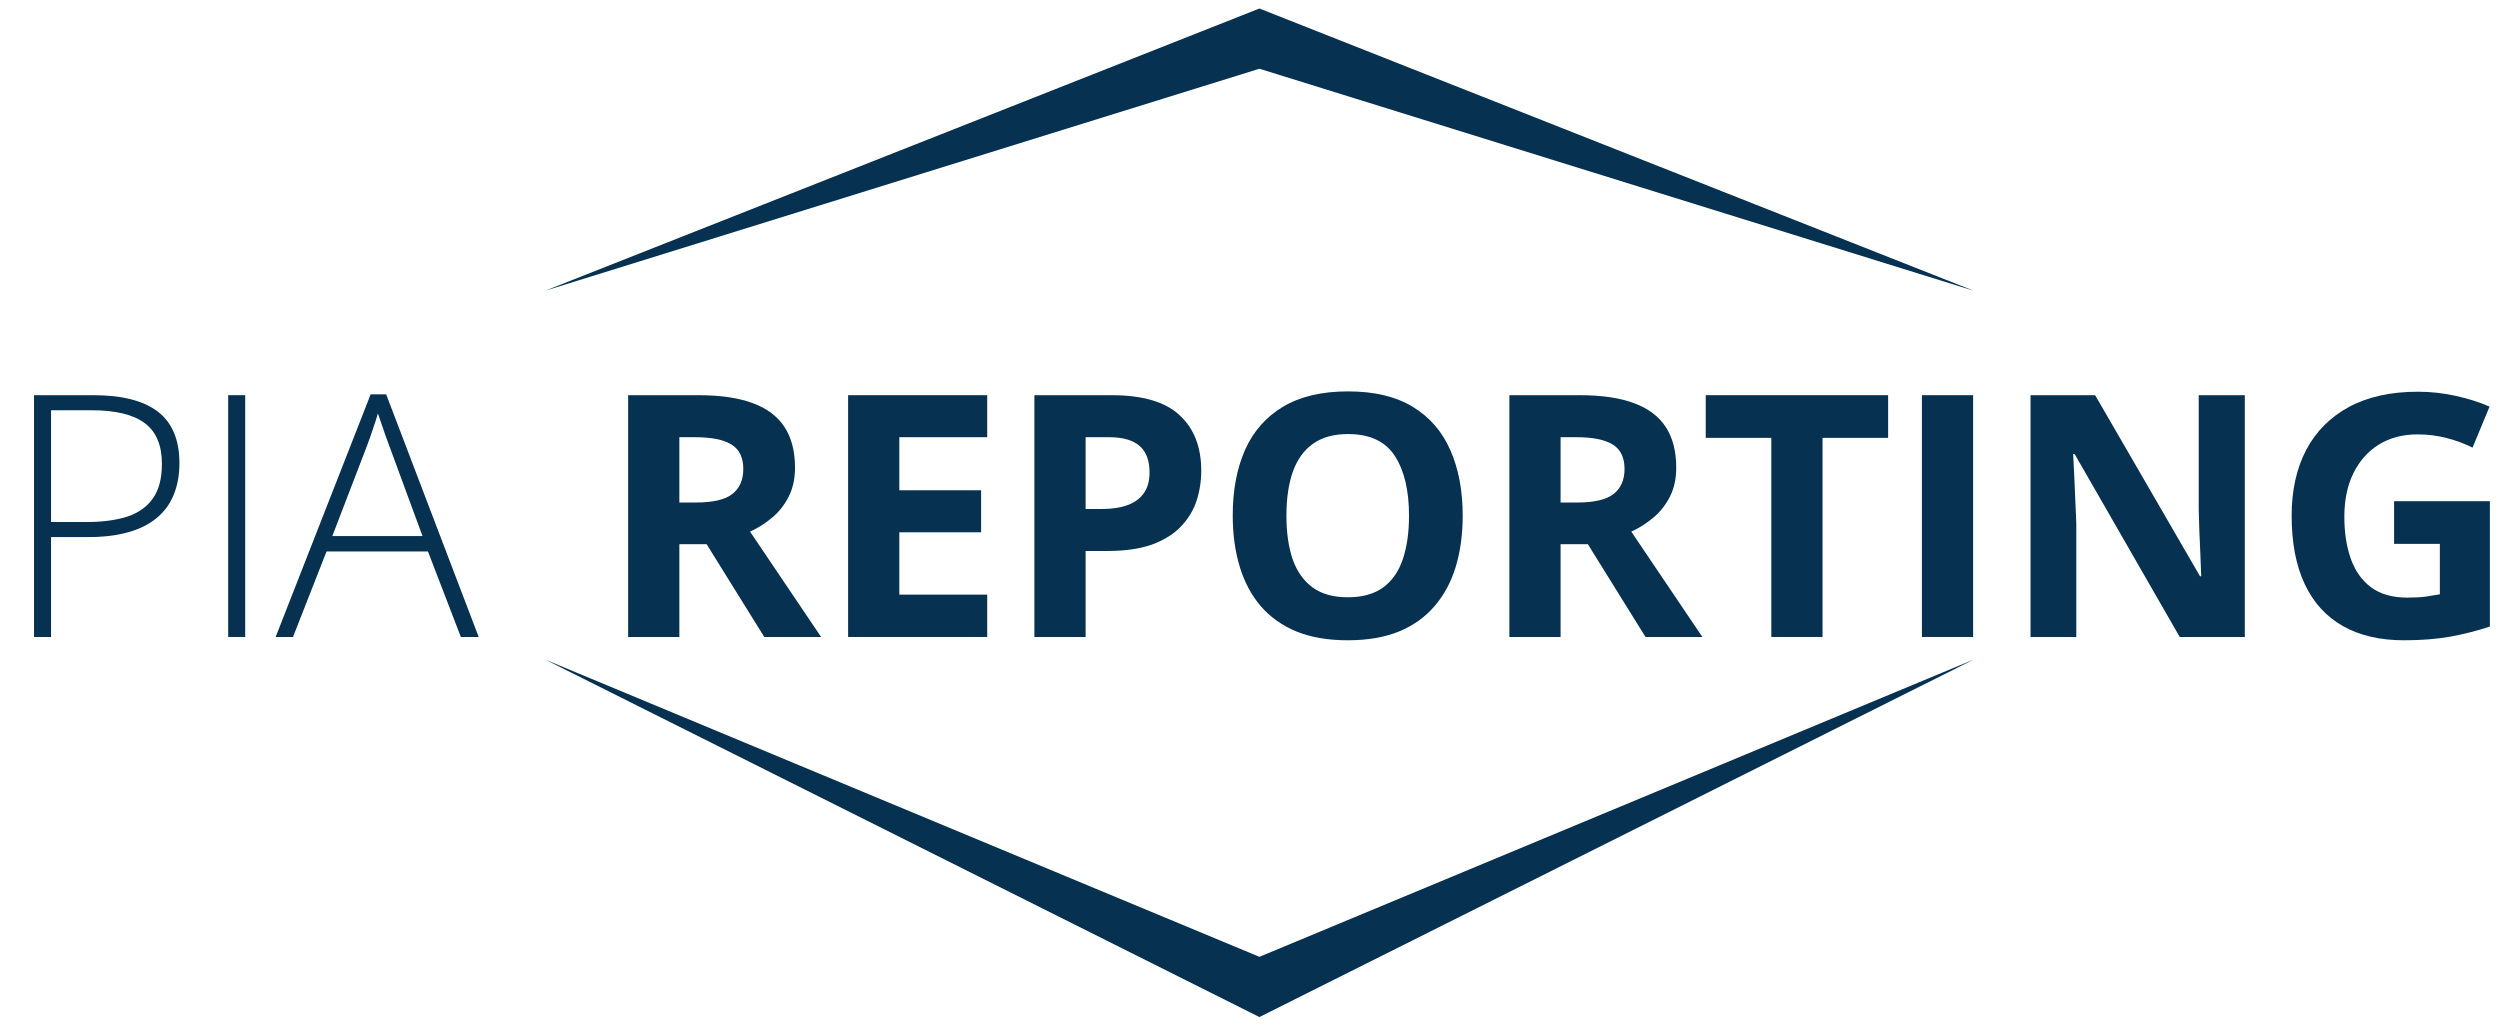 <svg width="160" height="66" viewBox="0 0 160 66" fill="none" xmlns="http://www.w3.org/2000/svg">
<path d="M80.602 65.091L34.887 42.211L80.602 61.237L126.316 42.211L80.602 65.091Z" fill="#063151"/>
<path d="M80.602 0.545L126.316 18.608L80.602 4.399L34.887 18.608L80.602 0.545Z" fill="#063151"/>
<path d="M5.974 25.292C7.814 25.292 9.192 25.645 10.108 26.351C11.024 27.056 11.483 28.154 11.483 29.642C11.483 30.404 11.359 31.082 11.113 31.674C10.873 32.26 10.51 32.754 10.024 33.156C9.537 33.558 8.927 33.862 8.194 34.066C7.468 34.271 6.619 34.373 5.646 34.373H3.267V40.766H2.178V25.292H5.974ZM5.858 26.256H3.267V33.41H5.54C6.541 33.41 7.401 33.297 8.12 33.072C8.839 32.839 9.393 32.451 9.78 31.907C10.168 31.364 10.362 30.623 10.362 29.685C10.362 28.492 9.995 27.624 9.262 27.081C8.529 26.531 7.394 26.256 5.858 26.256Z" fill="#063151"/>
<path d="M14.604 40.766V25.292H15.693V40.766H14.604Z" fill="#063151"/>
<path d="M29.494 40.766L27.39 35.294H20.898L18.752 40.766H17.641L23.721 25.239H24.715L30.636 40.766H29.494ZM27.041 34.31L24.905 28.51C24.849 28.362 24.778 28.171 24.694 27.938C24.616 27.706 24.532 27.459 24.44 27.198C24.355 26.936 24.271 26.689 24.186 26.457C24.116 26.704 24.038 26.951 23.954 27.198C23.869 27.444 23.788 27.684 23.71 27.917C23.633 28.143 23.559 28.348 23.488 28.531L21.268 34.31H27.041Z" fill="#063151"/>
<path d="M44.705 25.292C46.108 25.292 47.264 25.462 48.173 25.8C49.09 26.139 49.77 26.651 50.214 27.335C50.658 28.02 50.88 28.884 50.88 29.928C50.88 30.634 50.746 31.251 50.478 31.78C50.211 32.309 49.858 32.758 49.421 33.124C48.984 33.491 48.512 33.791 48.004 34.024L52.551 40.766H48.913L45.223 34.828H43.479V40.766H40.201V25.292H44.705ZM44.473 27.981H43.479V32.161H44.536C45.622 32.161 46.397 31.981 46.862 31.622C47.335 31.255 47.571 30.718 47.571 30.013C47.571 29.279 47.317 28.757 46.809 28.446C46.309 28.136 45.53 27.981 44.473 27.981Z" fill="#063151"/>
<path d="M63.182 40.766H54.28V25.292H63.182V27.981H57.557V31.378H62.791V34.066H57.557V38.056H63.182V40.766Z" fill="#063151"/>
<path d="M71.139 25.292C73.134 25.292 74.59 25.723 75.506 26.584C76.422 27.437 76.88 28.616 76.88 30.119C76.88 30.796 76.778 31.445 76.574 32.066C76.369 32.68 76.034 33.227 75.569 33.706C75.111 34.186 74.498 34.567 73.73 34.85C72.961 35.125 72.013 35.262 70.885 35.262H69.479V40.766H66.201V25.292H71.139ZM70.97 27.981H69.479V32.574H70.558C71.171 32.574 71.703 32.493 72.154 32.331C72.605 32.168 72.954 31.914 73.201 31.569C73.448 31.223 73.571 30.778 73.571 30.235C73.571 29.473 73.359 28.909 72.936 28.542C72.514 28.168 71.858 27.981 70.97 27.981Z" fill="#063151"/>
<path d="M93.613 33.008C93.613 34.2 93.465 35.287 93.169 36.268C92.873 37.242 92.422 38.081 91.815 38.787C91.216 39.492 90.455 40.036 89.531 40.417C88.608 40.791 87.516 40.978 86.254 40.978C84.992 40.978 83.9 40.791 82.976 40.417C82.053 40.036 81.288 39.492 80.682 38.787C80.082 38.081 79.635 37.238 79.339 36.257C79.043 35.276 78.895 34.186 78.895 32.987C78.895 31.385 79.156 29.992 79.677 28.806C80.206 27.614 81.016 26.689 82.109 26.033C83.202 25.377 84.59 25.049 86.275 25.049C87.953 25.049 89.331 25.377 90.409 26.033C91.495 26.689 92.298 27.614 92.82 28.806C93.349 29.999 93.613 31.399 93.613 33.008ZM82.331 33.008C82.331 34.088 82.465 35.019 82.733 35.802C83.008 36.578 83.434 37.178 84.012 37.601C84.59 38.018 85.337 38.226 86.254 38.226C87.184 38.226 87.939 38.018 88.516 37.601C89.094 37.178 89.514 36.578 89.775 35.802C90.043 35.019 90.177 34.088 90.177 33.008C90.177 31.385 89.873 30.108 89.267 29.177C88.661 28.245 87.664 27.78 86.275 27.78C85.352 27.78 84.597 27.991 84.012 28.415C83.434 28.831 83.008 29.431 82.733 30.214C82.465 30.99 82.331 31.921 82.331 33.008Z" fill="#063151"/>
<path d="M101.104 25.292C102.507 25.292 103.663 25.462 104.572 25.8C105.489 26.139 106.169 26.651 106.613 27.335C107.057 28.02 107.279 28.884 107.279 29.928C107.279 30.634 107.145 31.251 106.877 31.78C106.609 32.309 106.257 32.758 105.82 33.124C105.383 33.491 104.911 33.791 104.403 34.024L108.95 40.766H105.312L101.622 34.828H99.878V40.766H96.6V25.292H101.104ZM100.872 27.981H99.878V32.161H100.935C102.021 32.161 102.796 31.981 103.261 31.622C103.733 31.255 103.97 30.718 103.97 30.013C103.97 29.279 103.716 28.757 103.208 28.446C102.708 28.136 101.929 27.981 100.872 27.981Z" fill="#063151"/>
<path d="M116.642 40.766H113.364V28.023H109.167V25.292H120.84V28.023H116.642V40.766Z" fill="#063151"/>
<path d="M123.002 40.766V25.292H126.28V40.766H123.002Z" fill="#063151"/>
<path d="M143.668 40.766H139.502L132.777 29.06H132.682C132.71 29.547 132.735 30.038 132.756 30.531C132.777 31.025 132.798 31.519 132.82 32.013C132.841 32.5 132.862 32.99 132.883 33.484V40.766H129.954V25.292H134.088L140.802 36.882H140.876C140.862 36.402 140.845 35.926 140.823 35.453C140.802 34.98 140.781 34.507 140.76 34.035C140.746 33.562 140.732 33.089 140.718 32.616V25.292H143.668V40.766Z" fill="#063151"/>
<path d="M153.221 32.077H159.353V40.099C158.543 40.367 157.7 40.583 156.826 40.745C155.952 40.9 154.962 40.978 153.855 40.978C152.319 40.978 151.015 40.674 149.943 40.067C148.872 39.461 148.058 38.565 147.501 37.379C146.944 36.194 146.665 34.737 146.665 33.008C146.665 31.385 146.976 29.981 147.596 28.796C148.223 27.61 149.136 26.693 150.334 26.044C151.54 25.395 153.009 25.07 154.743 25.07C155.561 25.07 156.368 25.158 157.165 25.335C157.961 25.511 158.684 25.74 159.332 26.023L158.243 28.648C157.771 28.408 157.232 28.206 156.626 28.044C156.019 27.882 155.385 27.801 154.722 27.801C153.771 27.801 152.942 28.02 152.238 28.457C151.54 28.894 150.997 29.508 150.609 30.299C150.229 31.082 150.038 32.006 150.038 33.072C150.038 34.081 150.176 34.977 150.451 35.76C150.726 36.536 151.159 37.146 151.751 37.591C152.343 38.028 153.115 38.247 154.067 38.247C154.532 38.247 154.923 38.226 155.24 38.184C155.565 38.134 155.868 38.085 156.15 38.035V34.807H153.221V32.077Z" fill="#063151"/>
</svg>
